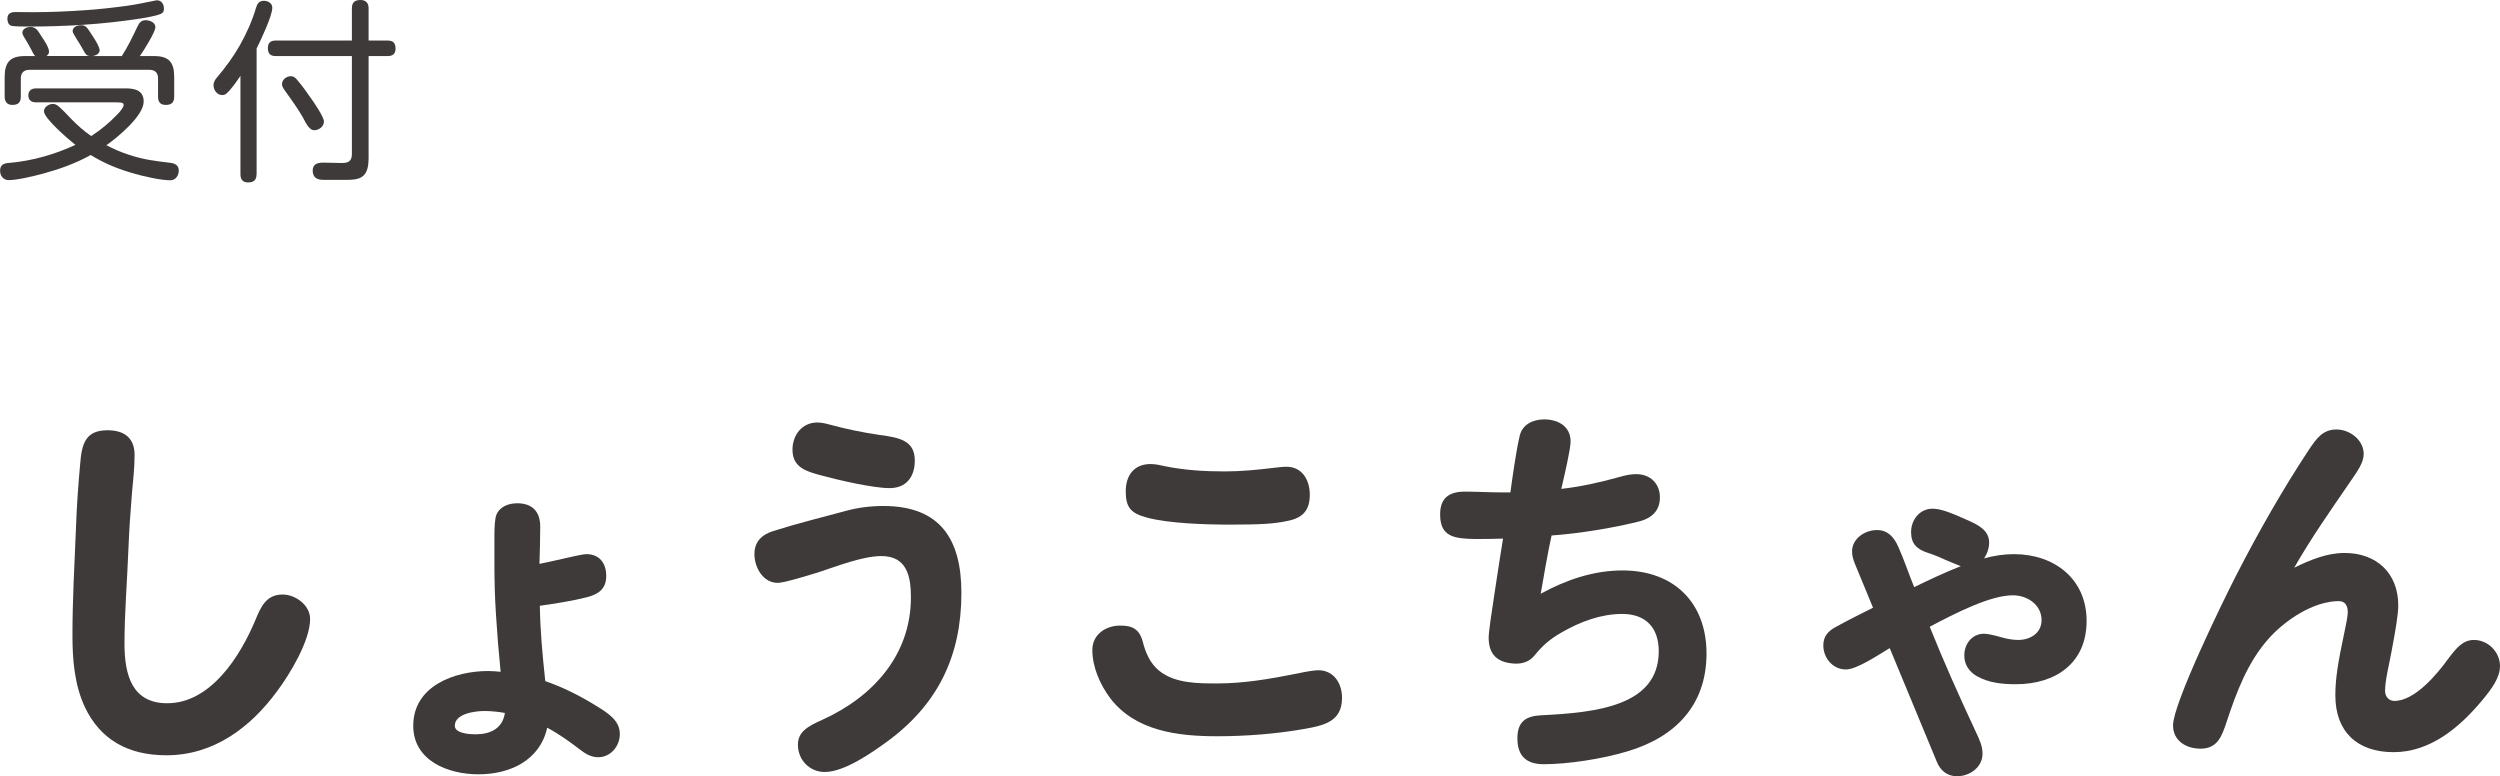 <svg xmlns="http://www.w3.org/2000/svg" id="_&#x30EC;&#x30A4;&#x30E4;&#x30FC;_2" viewBox="0 0 321.9 99.95"><g id="base"><path d="M16.57,19.92c1.95.65,3.37.8,5.4,1.05.58.07,1.05.35,1.05.97,0,.67-.4,1.27-1.1,1.27-1.25,0-3.4-.5-4.62-.85-2.05-.57-3.87-1.32-5.62-2.4-1.92,1.07-4.02,1.82-6.15,2.4-1.12.3-3.27.83-4.4.83-.7,0-1.12-.55-1.12-1.2,0-.83.55-.98,1.25-1.02,2.87-.25,5.85-1.1,8.45-2.32-.8-.62-4.05-3.4-4.05-4.32,0-.57.65-.95,1.15-.95.3,0,.55.15.75.32.58.5,1.08,1.07,1.6,1.6.8.83,1.65,1.57,2.58,2.22,1.25-.8,2.35-1.72,3.4-2.82.4-.4.78-.92.78-1.17,0-.27-.15-.35-1-.35H4.62c-.58,0-.97-.3-.97-.9s.4-.9.97-.9h11.55c1.2,0,2.33.25,2.33,1.7,0,1.85-3.38,4.62-4.8,5.62.92.47,1.87.9,2.87,1.22ZM10.4,3.25c.65,0,.75.17,1.6,1.5.3.45.83,1.32.83,1.72,0,.42-.45.7-.97.75h3.82c.78-1.2,1.35-2.4,2.03-3.82.22-.47.47-.8,1.05-.8.5,0,1.25.27,1.25.9s-1.57,3.12-2,3.72h1.85c1.9,0,2.57.82,2.57,2.67v2.57c0,.73-.35,1.05-1.08,1.05s-1-.4-1-1.05v-2.35c0-.73-.37-1.12-1.12-1.12H3.8c-.75,0-1.12.4-1.12,1.12v2.35c0,.73-.35,1.05-1.1,1.05-.65,0-.98-.42-.98-1.05v-2.57c0-1.85.7-2.67,2.58-2.67h1.35c-.2-.2-.33-.48-.45-.73-.3-.6-.65-1.17-1-1.75-.1-.17-.2-.35-.2-.52,0-.55.62-.75,1.08-.75.38,0,.62.17.9.47.15.18.3.48.5.77.38.55.95,1.4.95,1.95,0,.22-.12.42-.33.55h5.57c-.35-.02-.52-.17-.82-.75-.2-.38-.5-.87-.85-1.42-.3-.47-.53-.87-.53-1.02,0-.55.62-.77,1.05-.77ZM20.7,1.8c-.62.25-2,.5-2.85.62-4.7.72-9.5,1-14.25,1-.55,0-1.85,0-2.2-.12-.32-.12-.45-.55-.45-.87,0-.67.42-.88,1.05-.88.75,0,1.5.02,2.27.02,2.2,0,4.4-.1,6.6-.25,1.85-.12,3.7-.33,5.52-.58,1.12-.15,2.25-.4,3.37-.62.15-.03.3-.08.45-.08.57,0,.9.5.9,1.05,0,.42-.12.57-.42.7Z" style="fill:#3e3a39;"></path><path d="M33.03,22.44c0,.72-.35,1.05-1.07,1.05s-1-.4-1-1.05v-12.67c-.5.72-1.1,1.62-1.72,2.2-.17.18-.38.27-.65.27-.65,0-1.1-.67-1.1-1.27,0-.4.2-.7.45-1,1.1-1.3,2.1-2.65,2.95-4.15.85-1.52,1.58-3.12,2.07-4.8.15-.52.4-.92,1-.92.55,0,1.1.3,1.1.9,0,1.05-1.5,4.2-2.02,5.25v16.2ZM47.45,20.49c0,2.45-1.2,2.67-2.85,2.67h-2.62c-.55,0-.92,0-1.25-.2-.33-.2-.47-.6-.47-.97,0-.9.65-1.05,1.4-1.05.8,0,1.57.05,2.38.05.85,0,1.27-.27,1.27-1.17V7.22h-9.8c-.72,0-1.02-.33-1.02-1.05,0-.67.38-.95,1.02-.95h9.8V1.05c0-.77.4-1.05,1.12-1.05.68,0,1.03.4,1.03,1.05v4.17h2.45c.72,0,1.02.32,1.02,1.05,0,.67-.38.95-1.02.95h-2.45v13.27ZM40.46,16.77c-.7,0-1.15-1.1-1.5-1.72-.7-1.2-1.5-2.3-2.3-3.42-.17-.25-.35-.5-.35-.8,0-.57.58-1.02,1.15-1.02.33,0,.58.2.78.45.62.72,1.2,1.52,1.75,2.32.4.55,1.72,2.47,1.72,3.07,0,.65-.65,1.12-1.25,1.12Z" style="fill:#3e3a39;"></path><path d="M17.33,58.6c0,1.7-.2,3.3-.35,5.05-.2,2.4-.35,4.7-.45,7.15-.15,4-.5,8.05-.5,12.1s1,7.65,5.5,7.65c5.6,0,9.4-6.05,11.35-10.7.7-1.7,1.4-3.3,3.5-3.3,1.65,0,3.55,1.35,3.55,3.15,0,2.8-2.6,7.1-4.25,9.3-3.45,4.7-8.2,8.25-14.25,8.25-5.05,0-8.55-2.1-10.5-6.2-1.35-2.9-1.6-6.1-1.6-9.25,0-4.6.25-8.9.45-13.8.1-2.9.3-5.6.55-8.35.2-2.45.65-4.25,3.5-4.25,2.2,0,3.5,1,3.5,3.2Z" style="fill:#3e3a39;"></path><path d="M74.01,71.6c.5-.1,1.2-.25,1.5-.25,1.7,0,2.55,1.2,2.55,2.8,0,1.7-1,2.35-2.5,2.75-1.95.5-4,.8-6.05,1.1.05,3.25.35,6.45.7,9.7,2.3.8,4.4,1.85,6.5,3.15,1.65,1,3.1,1.95,3.1,3.65,0,1.55-1.15,3-2.8,3-.9,0-1.65-.45-2.35-1-1.3-1-2.7-2-4.2-2.8-.95,4.25-4.85,6-8.85,6s-8.4-1.8-8.4-6.25c0-5.15,5.35-7.05,9.65-7.05.55,0,1.1.05,1.6.1-.25-2.5-.45-4.95-.6-7.4-.15-2.25-.2-4.45-.2-6.65v-3.35c0-1.15.05-2.25.25-2.8.45-1.1,1.6-1.5,2.7-1.5,1.95,0,2.95,1.1,2.95,3,0,1.6-.05,3.2-.1,4.8,1.55-.3,2.7-.6,4.55-1ZM62.36,91.55c-1.1,0-3.8.3-3.8,1.9,0,1,1.95,1.1,2.65,1.1,1.95,0,3.5-.75,3.8-2.75-.85-.15-1.75-.25-2.65-.25Z" style="fill:#3e3a39;"></path><path d="M114.14,95.55c-2,1.45-5.45,3.85-7.95,3.85-1.95,0-3.45-1.55-3.45-3.5,0-1.65,1.2-2.35,3.1-3.2,6.55-2.95,11.45-8.35,11.45-15.8,0-2.75-.55-5.3-3.8-5.3-2.4,0-5.7,1.3-8,2.05-1.6.5-4.55,1.4-5.35,1.4-1.9,0-3-2-3-3.7,0-1.6.95-2.5,2.35-2.95,3.3-1.05,6.25-1.75,9.35-2.6,1.6-.45,3.3-.65,4.9-.65,7.35,0,10.05,4.3,10.05,11.2,0,8.15-3.05,14.4-9.65,19.2ZM105.24,54.4c.6,0,1.15.15,1.7.3,2.05.55,4.2,1,6.3,1.3,2.65.35,4.55.75,4.55,3.3,0,2.1-1.1,3.55-3.25,3.55s-6.65-1.05-8.85-1.65c-1.85-.5-3.65-1-3.65-3.3,0-1.9,1.25-3.5,3.2-3.5Z" style="fill:#3e3a39;"></path><path d="M144.25,80.55c1.5,0,2.45.4,2.9,2.1.35,1.4.95,2.8,2.15,3.75,2,1.6,4.95,1.6,7.4,1.6,3.4,0,6.7-.55,10.45-1.3.9-.2,2.05-.4,2.6-.4,2,0,3.05,1.7,3.05,3.55,0,3.05-2.3,3.55-4.8,4-3.7.65-7.55.95-11.3.95-5,0-10.5-.65-13.75-4.9-1.3-1.75-2.3-4-2.3-6.2,0-2,1.7-3.15,3.6-3.15ZM148.15,59.75c.65,0,1.3.15,1.95.3,2.5.5,5.05.65,7.6.65,2.1,0,4.15-.2,6.2-.45.55-.05,1.15-.15,1.75-.15,2.05,0,3,1.75,3,3.6,0,1.95-.85,2.95-2.75,3.35-1.8.4-3.5.5-7.65.5-2.95,0-7.8-.15-10.55-.9-2.05-.55-2.75-1.25-2.75-3.4,0-2,1.05-3.5,3.2-3.5Z" style="fill:#3e3a39;"></path><path d="M195.68,56.1c.35-1.45,1.7-2.1,3.15-2.1,1.8,0,3.4.9,3.4,2.85,0,1-.8,4.4-1.2,6.1,2.6-.3,5.05-.85,7.55-1.55.7-.2,1.35-.35,2.1-.35,1.8,0,3.05,1.2,3.05,3s-1.15,2.7-2.7,3.1c-3.4.85-7.75,1.55-11.25,1.8-.55,2.5-.95,5-1.4,7.5,3.3-1.8,6.8-3,10.55-3,6.55,0,10.8,4.1,10.8,10.7s-3.95,10.75-10.2,12.6c-3.3,1-7.75,1.65-10.75,1.65-2.25,0-3.4-1.05-3.4-3.35,0-2.1,1.05-2.85,3.05-2.95,7-.35,15.15-1.15,15.15-8.25,0-3-1.65-4.8-4.7-4.8-2.75,0-5.4,1-7.75,2.35-1.5.85-2.45,1.65-3.55,3-.6.75-1.45,1.05-2.35,1.05-2.35-.05-3.55-1.1-3.55-3.35,0-.7.35-3.1.8-6,.4-2.65.85-5.55,1.05-6.75-1.25.05-2.45.05-3.7.05-2.6-.05-4.4-.3-4.4-3.15,0-2,1-2.95,3.2-2.95,1.55,0,3.1.1,4.7.1h1.15c.25-1.85.75-5.45,1.2-7.3Z" style="fill:#3e3a39;"></path><path d="M254.32,94.05c.6,1.25.95,2.05.95,3,0,1.75-1.65,2.9-3.3,2.9-1.25,0-2.15-.75-2.6-1.9l-6.05-14.6c-1.35.8-4.2,2.75-5.65,2.75-1.7,0-2.9-1.5-2.9-3.1,0-1.15.6-1.85,1.65-2.4,1.65-.9,3.15-1.65,4.75-2.45l-2.35-5.7c-.2-.5-.35-1-.35-1.55,0-1.65,1.65-2.75,3.2-2.75,1.4,0,2.2.9,2.75,2.15.75,1.65,1.35,3.5,2.05,5.2,1.95-.95,3.95-1.9,6-2.7-.45-.2-1.15-.45-1.6-.65-.9-.4-1.65-.75-2.6-1.05-1.55-.5-2.2-1.25-2.2-2.7,0-1.55,1.1-3,2.75-3,1.05,0,2.25.45,4.8,1.6,1.2.55,2.5,1.25,2.5,2.75,0,.75-.25,1.45-.65,2.05,1.25-.35,2.55-.55,3.85-.55,5.15,0,9.35,3.15,9.35,8.6s-4,8.15-9.1,8.15c-1.65,0-3.5-.15-5.05-1.05-.95-.55-1.6-1.45-1.6-2.65,0-1.5,1-2.8,2.55-2.8.45,0,1.35.2,2.2.45.7.2,1.45.35,2.2.35,1.5,0,3-.85,3-2.55,0-2-1.85-3.2-3.7-3.2-2.9,0-7.4,2.3-10.7,4.05,1.8,4.5,3.8,8.95,5.85,13.35Z" style="fill:#3e3a39;"></path><path d="M301.9,71.2c4.1,0,6.9,2.6,6.9,6.75,0,1.15-.35,3.2-.85,5.85-.25,1.45-.85,3.75-.85,5.15,0,.7.45,1.3,1.2,1.3,2.65,0,5.5-3.45,6.95-5.45,1.05-1.4,1.9-2.4,3.3-2.4,1.8,0,3.35,1.55,3.35,3.35,0,1.5-1.05,2.95-2.4,4.55-2.85,3.4-6.6,6.55-11.3,6.55s-7.5-2.65-7.5-7.3c0-2.1.3-4.1,1.2-8.3.15-.7.4-1.95.4-2.4,0-.8-.3-1.45-1.15-1.45-3.3,0-7,2.5-9.1,4.9-2.65,3-4.1,6.85-5.35,10.65-.6,1.8-1.15,3.45-3.35,3.45-1.85,0-3.55-1-3.55-3,0-2.8,6.4-15.95,8.15-19.35,2.85-5.55,5.95-11,9.35-16.15.95-1.4,1.75-2.6,3.55-2.6,1.7,0,3.5,1.35,3.5,3.15,0,1.1-.75,2.15-1.75,3.6-2.5,3.65-5,7.2-7.2,11.05,2.05-1,4.2-1.9,6.5-1.9Z" style="fill:#3e3a39;"></path></g></svg>